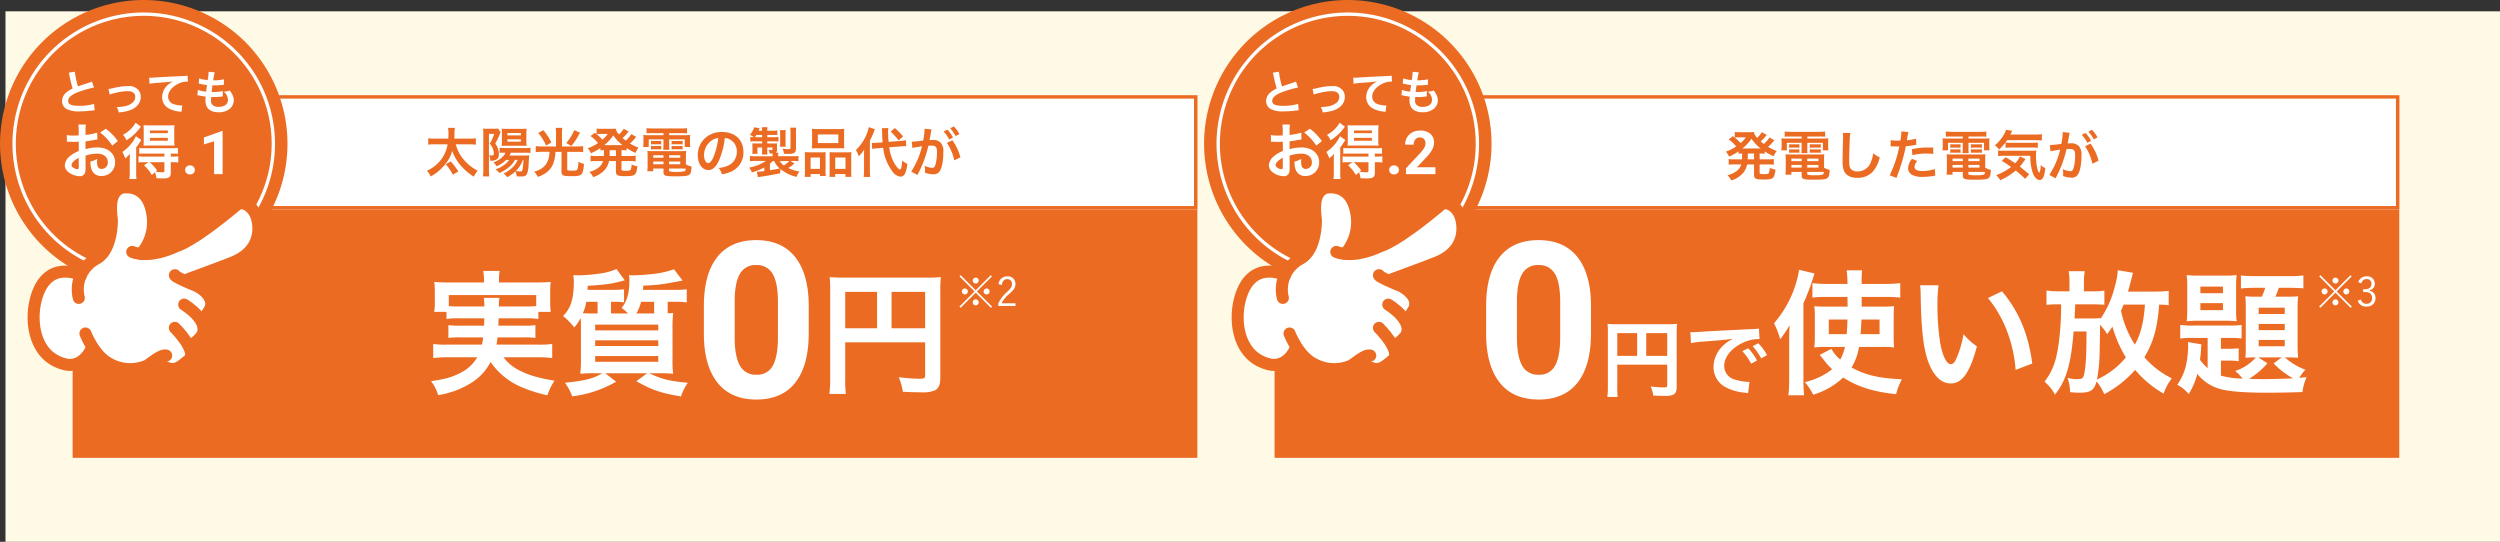 <svg xmlns="http://www.w3.org/2000/svg" xmlns:xlink="http://www.w3.org/1999/xlink" width="744.635" height="161.369" viewBox="0 0 744.635 161.369">
  <rect x="0" y="0" width="744.635" height="161.369" fill="#333333" stroke="none"/>
  <defs>
    <clipPath id="clip-path">
      <rect id="長方形_686" data-name="長方形 686" width="85.635" height="111.729" transform="translate(0 0)" fill="none"/>
    </clipPath>
  </defs>
  <g id="グループ_1579" data-name="グループ 1579" transform="translate(-310.365 -903.631)">
    <g id="グループ_1554" data-name="グループ 1554" transform="translate(0 42)">
      <rect id="長方形_680" data-name="長方形 680" width="743" height="158" transform="translate(312 865)" fill="#fffae5"/>
      <g id="グループ_1547" data-name="グループ 1547" transform="translate(0 120)">
        <rect id="長方形_640" data-name="長方形 640" width="335" height="108" transform="translate(332 770)" fill="#eb6b22"/>
        <g id="グループ_1495" data-name="グループ 1495" transform="translate(-9 -15)">
          <g id="グループ_1494" data-name="グループ 1494" transform="translate(18 -67)">
            <path id="パス_3400" data-name="パス 3400" d="M5.988-8.688A.886.886,0,0,0,5.1-7.8a.886.886,0,0,0,.888.888A.886.886,0,0,0,6.876-7.8.886.886,0,0,0,5.988-8.688Zm-3.24,3.24a.883.883,0,0,0-.876.888.876.876,0,0,0,.876.888.889.889,0,0,0,.9-.888A.9.9,0,0,0,2.748-5.448Zm6.492,0a.9.9,0,0,0-.9.888.889.889,0,0,0,.9.888.876.876,0,0,0,.876-.888A.883.883,0,0,0,9.24-5.448ZM5.988-2.208a.9.9,0,0,0-.888.9.876.876,0,0,0,.888.876.876.876,0,0,0,.888-.876A.9.9,0,0,0,5.988-2.208Zm.36-2.352,4.476-4.476-.36-.36L5.988-4.92,1.512-9.4l-.36.36L5.628-4.56,1.128-.048l.36.36L5.988-4.2,10.512.312l.36-.36ZM13.764-6.5c.156-1.152.732-1.728,1.608-1.728a1.342,1.342,0,0,1,1.416,1.44c0,.768-.276,1.272-1.512,2.424A9.78,9.78,0,0,0,12.708-.96v.744h5.124v-.828H13.7a8.2,8.2,0,0,1,2.3-2.8C17.46-5.112,17.82-5.832,17.82-6.792A2.208,2.208,0,0,0,15.384-9.06a2.528,2.528,0,0,0-2.6,2.328Z" transform="translate(586 915)" fill="#fff"/>
            <g id="グループ_1493" data-name="グループ 1493">
              <path id="パス_3399" data-name="パス 3399" d="M8.12-12.4h23.8v9.76c0,.96-.24,1.08-1.8,1.08-1.44,0-3.44-.16-6.08-.44a15.391,15.391,0,0,1,1.24,4.32c1.56.08,3.76.16,5.32.16a9.838,9.838,0,0,0,4.2-.56c1.16-.6,1.64-1.72,1.64-3.76V-27.48a39.365,39.365,0,0,1,.16-4.36,36.669,36.669,0,0,1-4.36.16H7.92a42.973,42.973,0,0,1-4.44-.16A34.462,34.462,0,0,1,3.64-28V-1.84a38,38,0,0,1-.24,4.8H8.32a29.4,29.4,0,0,1-.2-4.64Zm9.48-4.2H8.12V-27.44H17.6Zm4.32,0V-27.44h10V-16.6Z" transform="translate(545 938)" fill="#fff"/>
              <path id="パス_3397" data-name="パス 3397" d="M17.6-19.56c0,1.08,0,1.08-.04,2.2H10.52a25.255,25.255,0,0,1-3.6-.16v3.8a26.363,26.363,0,0,1,3.6-.16h6.76c-.12.96-.2,1.4-.36,2.16H6.44a25.849,25.849,0,0,1-4.04-.2v4.2a36.813,36.813,0,0,1,4.28-.24h8.84a11.8,11.8,0,0,1-5.08,4.68C8.04-2.04,5.96-1.44,1.76-.84A13.181,13.181,0,0,1,3.88,3.32a25.953,25.953,0,0,0,9.76-3.6,15.724,15.724,0,0,0,5.84-6.28,21.159,21.159,0,0,0,9.48,7.6,39.174,39.174,0,0,0,7.48,2.32A15.99,15.99,0,0,1,38.52-.96c-2.2-.4-3.44-.64-4.44-.92A25.357,25.357,0,0,1,27.04-4.6a13.617,13.617,0,0,1-3.72-3.36h10.2a35.086,35.086,0,0,1,4.32.24v-4.2a27.347,27.347,0,0,1-4.12.2H21.24c.16-.84.2-1.16.32-2.16h7.72a26.065,26.065,0,0,1,3.56.16v-3.8a24.6,24.6,0,0,1-3.56.16H21.8c.04-.92.04-.92.08-2.2h8.04a22.779,22.779,0,0,1,3.8.2v-2.12H37.4a22.008,22.008,0,0,1-.16-2.96v-3.04a22.967,22.967,0,0,1,.16-2.92c-1.36.12-2.4.16-4.44.16H22v-.92a12.146,12.146,0,0,1,.2-2.52H17.28a12.537,12.537,0,0,1,.24,2.52v.92H7.12a43.606,43.606,0,0,1-4.4-.16,24.689,24.689,0,0,1,.16,3v2.96a15.607,15.607,0,0,1-.2,2.96H6.36v2.12a21.948,21.948,0,0,1,3.76-.2Zm-7.48-3.52a27.958,27.958,0,0,1-3.08-.12v-3.28H33.08v3.28c-1,.08-1.64.12-3.16.12H21.96a13.133,13.133,0,0,1,.16-2.56H17.48a19.113,19.113,0,0,1,.16,2.56Zm54.76-4.96c.04-.32.04-.64.08-1.24,4.72-.24,5.12-.28,11.72-1.52l-2.56-3.36a29.42,29.42,0,0,1-5.6,1.32c-1.56.2-5.24.48-6.56.48a8.368,8.368,0,0,1-1.24-.08A8.745,8.745,0,0,1,60.84-31c0,3.88-.68,6.28-2.32,8.36A14.416,14.416,0,0,1,60.44-21H55.36v-3.48H56.4a20.18,20.18,0,0,1,2.84.16V-28.2a18.923,18.923,0,0,1-2.92.16H48.36a10.51,10.51,0,0,0,.04-1.2c5.72-.36,7.32-.6,11.04-1.64L57-34.24a18.091,18.091,0,0,1-4,1.2,48.91,48.91,0,0,1-7.4.68c-.08,0-.4,0-.8-.04h-.68a15.62,15.62,0,0,1,.16,1.84c0,5.2-.88,7.96-3.2,10.32a20.626,20.626,0,0,1,3.32,3.4,12.1,12.1,0,0,0,1.92-2.84c.08,1.4.08,1.96.08,3.88v8.04a35.549,35.549,0,0,1-.2,4.72,41.876,41.876,0,0,1,4.32-.16h2.32C49.8-1.52,47.72-1,41.64-.36A15.959,15.959,0,0,1,43.8,3.68,34.2,34.2,0,0,0,56.88-.68L53.64-3.2H66.16L62.92-.84c4.48,2.6,7.2,3.52,13.28,4.56A15.325,15.325,0,0,1,78.24-.36c-5.36-.48-7.52-1-11.52-2.84H69.6a40.057,40.057,0,0,1,4.28.16,29.8,29.8,0,0,1-.2-4.56v-8.16a40.74,40.74,0,0,1,.2-5.4c-.68.08-.8.08-1.64.12v-3.44h2.64a17.615,17.615,0,0,1,3.04.2V-28.2a23.13,23.13,0,0,1-3.08.16Zm3.32,3.56V-21H62.92a14.381,14.381,0,0,0,1.4-3.48ZM50.4-21c-1.44,0-2.12,0-3.44-.08A13.174,13.174,0,0,0,48-24.48h3.36V-21Zm.24,3.32h18.8v1.72H50.64Zm0,4.68h18.8v1.68H50.64Zm0,4.68h18.8V-6.6H50.64Z" transform="translate(428 938)" fill="#fff"/>
              <path id="パス_3398" data-name="パス 3398" d="M34.246-19.106q0,9.585-3.967,14.663T18.662.635q-7.554,0-11.553-4.983T3.015-18.63v-8.506q0-9.68,4.015-14.695T18.6-46.846q7.554,0,11.553,4.967t4.094,14.266Zm-9.172-9.331q0-5.745-1.571-8.363a5.31,5.31,0,0,0-4.9-2.618,5.216,5.216,0,0,0-4.777,2.491q-1.539,2.491-1.635,7.792V-17.9q0,5.649,1.539,8.395A5.24,5.24,0,0,0,18.662-6.76a5.152,5.152,0,0,0,4.856-2.634q1.492-2.634,1.555-8.062Z" transform="translate(508 942)" fill="#fff"/>
            </g>
          </g>
        </g>
        <g id="長方形_664" data-name="長方形 664" transform="translate(332 770)" fill="#fff" stroke="#eb6b22" stroke-width="1">
          <rect width="335" height="34" stroke="none"/>
          <rect x="0.5" y="0.5" width="334" height="33" fill="none"/>
        </g>
        <path id="パス_3396" data-name="パス 3396" d="M13.1-8.384a13.8,13.8,0,0,1,2,.112v-1.92a13.185,13.185,0,0,1-2.016.112h-4.4c.048-.624.048-.944.064-1.312a9.376,9.376,0,0,1,.112-1.888H6.816a8.6,8.6,0,0,1,.128,1.6c0,.8-.016,1.072-.048,1.6H2.928a12.645,12.645,0,0,1-2.016-.112v1.92a10.776,10.776,0,0,1,2.016-.112h3.76A10.437,10.437,0,0,1,4.832-3.952a10.924,10.924,0,0,1-4.3,3.44,7.256,7.256,0,0,1,1.12,1.7A14.294,14.294,0,0,0,6.3-2.848a10.936,10.936,0,0,0,1.76-3.568A13.424,13.424,0,0,0,10.48-2.208a16.778,16.778,0,0,0,4.032,3.472A6.929,6.929,0,0,1,15.648-.544a11.538,11.538,0,0,1-2.336-1.5,13.627,13.627,0,0,1-2.224-2.288A11.346,11.346,0,0,1,9.12-8.384ZM9.888-.3A23.213,23.213,0,0,0,7.616-3.3l-1.488.848A15.307,15.307,0,0,1,8.256.672Zm17.664-3.44a6.135,6.135,0,0,1-1.264,1.952A8.977,8.977,0,0,1,23.3.336a3.576,3.576,0,0,1,1.12,1.072A9.784,9.784,0,0,0,26.88-.336a3.96,3.96,0,0,1,.368,1.472c.48.048.944.064,1.264.064.96,0,1.472-.176,1.744-.624A7.435,7.435,0,0,0,30.8-2.4c.128-1.92.16-2.528.192-2.7a13.59,13.59,0,0,1-1.424.048H25.12c.16-.288.192-.368.416-.832H29.68a15.69,15.69,0,0,1,1.7.064V-7.376a8.816,8.816,0,0,1-1.7.1H23.808a14.217,14.217,0,0,1-1.648-.08v1.536a6.068,6.068,0,0,1,1.12-.064h.64a3.917,3.917,0,0,1-.768,1.136,7.518,7.518,0,0,1-2.864,1.776A3.422,3.422,0,0,1,21.28-1.84a8.675,8.675,0,0,0,2.848-1.9h.9A5.9,5.9,0,0,1,23.344-2.1,7.874,7.874,0,0,1,20.96-.944,4.464,4.464,0,0,1,22.048.16a11.139,11.139,0,0,0,3.184-1.968A6.25,6.25,0,0,0,26.72-3.744Zm1.712,0a20.59,20.59,0,0,1-.16,2.32c-.144.976-.24,1.12-.736,1.12a11.1,11.1,0,0,1-1.392-.128,8.028,8.028,0,0,0,2.112-3.312ZM17.328-1.056a17.931,17.931,0,0,1-.1,2.224H19.1a18.041,18.041,0,0,1-.1-2.192V-11.5h1.568A13.7,13.7,0,0,1,19.248-8.56a4.349,4.349,0,0,1,1.184,2.736c0,.656-.1.768-.656.768a2.919,2.919,0,0,1-.72-.08,3.41,3.41,0,0,1,.32,1.616A1.307,1.307,0,0,0,19.6-3.5a3.241,3.241,0,0,0,1.616-.336c.544-.3.736-.736.736-1.6A5.229,5.229,0,0,0,20.88-8.624,18.33,18.33,0,0,0,21.9-10.64c.464-1.1.464-1.1.576-1.36L21.7-13.088a9.213,9.213,0,0,1-1.376.064H18.544a11.809,11.809,0,0,1-1.28-.048c.048.544.064,1.168.064,1.68Zm11.44-6.9a11.764,11.764,0,0,1,1.44.048,12.431,12.431,0,0,1-.064-1.52v-2.048a13.461,13.461,0,0,1,.064-1.584,11.94,11.94,0,0,1-1.7.08h-4.08a10.961,10.961,0,0,1-1.632-.08,12.448,12.448,0,0,1,.064,1.456v2.176A13.785,13.785,0,0,1,22.8-7.888a12.4,12.4,0,0,1,1.472-.064ZM24.5-11.76h4v.72h-4Zm0,1.888h4v.7h-4Zm14.48,2.128H34.768a15.715,15.715,0,0,1-1.824-.1v1.792a15.74,15.74,0,0,1,1.792-.1h2.288a7.735,7.735,0,0,1-.08,1.12A6.066,6.066,0,0,1,35.888-2.3,5.877,5.877,0,0,1,32.464-.288a7.218,7.218,0,0,1,1.088,1.6,7.99,7.99,0,0,0,2.56-1.3A5.9,5.9,0,0,0,38.336-3.2a9.342,9.342,0,0,0,.448-2.944h1.824V-.416c0,1.328.368,1.52,2.832,1.52,1.9,0,2.5-.1,2.928-.448.56-.448.8-1.248.944-3.216a5.49,5.49,0,0,1-1.7-.656A6.089,6.089,0,0,1,45.328-.9c-.128.272-.5.352-1.568.352-1.328,0-1.44-.032-1.44-.448V-6.144h2.928a13.624,13.624,0,0,1,1.808.1V-7.84a16.83,16.83,0,0,1-1.84.1H40.752v-3.92a9.3,9.3,0,0,1,.1-1.616H38.88a12.024,12.024,0,0,1,.1,1.616Zm-5.3-4.048a16.538,16.538,0,0,1,2.352,3.776L37.6-8.928a18.65,18.65,0,0,0-2.368-3.648Zm10.736-.816a14.527,14.527,0,0,1-2.384,3.84l1.536.88A20.223,20.223,0,0,0,46.1-11.856Zm8.832,7.2c0,.176,0,.288-.016.5H50.944a9.664,9.664,0,0,1-1.68-.1V-3.3a10.222,10.222,0,0,1,1.68-.1h2.048a3.637,3.637,0,0,1-1.136,1.776A6.616,6.616,0,0,1,48.9-.192a5.84,5.84,0,0,1,1.136,1.568A7.558,7.558,0,0,0,53.76-1.088a5.627,5.627,0,0,0,.992-2.3h2.064v3.1c0,1.12.512,1.392,2.688,1.392,3.072,0,3.36-.24,3.712-2.944a5.459,5.459,0,0,1-1.728-.56A3.743,3.743,0,0,1,61.2-.8c-.176.224-.56.3-1.44.3a3.7,3.7,0,0,1-1.024-.08c-.24-.064-.256-.1-.256-.432V-3.392h2.544a12.206,12.206,0,0,1,1.68.1V-5.008a9.556,9.556,0,0,1-1.68.1H58.48V-6.64a12.9,12.9,0,0,1,1.536.064v-.688a16.037,16.037,0,0,0,2.64,1.44,6.527,6.527,0,0,1,.9-1.584,14.2,14.2,0,0,1-2.56-1.216,12.393,12.393,0,0,0,1.44-1.472c.32-.352.352-.4.448-.5l-1.472-.832a9.434,9.434,0,0,1-1.664,1.936c-.336-.256-.512-.4-.944-.768a16.523,16.523,0,0,0,1.184-1.2c.368-.432.576-.672.624-.736l-1.472-.816c-.048.08-.048.08-.128.208a2.806,2.806,0,0,1-.336.464,8.412,8.412,0,0,1-.944,1.024,3.939,3.939,0,0,1-.992-1.744,9.213,9.213,0,0,1-1.376.064H52.4a9.143,9.143,0,0,1-1.328-.08v1.664l-.512-.416-1.312.976a10.961,10.961,0,0,1,2.24,2.1A13.724,13.724,0,0,1,48.432-7.2a6.054,6.054,0,0,1,.944,1.472A15.773,15.773,0,0,0,52.192-7.28v.7c.4-.032.576-.048,1.072-.064ZM54.96-6.64h1.856v1.728H54.944V-5.28Zm-.576-4.832A10.348,10.348,0,0,1,52.816-9.76a13.766,13.766,0,0,0-1.744-1.648,7.123,7.123,0,0,1,.976-.064Zm-.608,3.328h-.432a13.359,13.359,0,0,0,2.7-2.9,13.4,13.4,0,0,0,2.72,2.9H53.776Zm17.216-3.568v.608H66.928a17.885,17.885,0,0,1-1.968-.064,10.245,10.245,0,0,1,.064,1.312v1.008a7.393,7.393,0,0,1-.1,1.264h1.664V-9.84h4.4v1.584a12.9,12.9,0,0,1-.08,1.5h1.84a9.407,9.407,0,0,1-.064-1.5V-9.84h4.64v2.256h1.648a7.4,7.4,0,0,1-.08-1.264V-9.856a7.674,7.674,0,0,1,.064-1.312,18.431,18.431,0,0,1-1.984.064H72.688v-.608h3.664A16.25,16.25,0,0,1,78-11.648V-13.2a14.857,14.857,0,0,1-1.808.1H67.744a15.826,15.826,0,0,1-1.808-.1v1.552c.528-.048.976-.064,1.68-.064Zm6.672,6.848a13.2,13.2,0,0,1,.064-1.552,13.813,13.813,0,0,1-1.584.064H67.7a12.943,12.943,0,0,1-1.52-.064,14.4,14.4,0,0,1,.08,1.536v2.944a12.213,12.213,0,0,1-.1,1.584h1.776v-.816h3.056V-.08c0,1.072.464,1.232,3.6,1.232,2.736,0,3.648-.112,4.112-.512.416-.352.592-1.024.64-2.416a5.62,5.62,0,0,1-1.68-.64Zm-5.008,3.7H77.6c-.048.544-.112.688-.3.784a7.57,7.57,0,0,1-2.272.208,7.637,7.637,0,0,1-2.256-.176c-.08-.032-.112-.112-.112-.24ZM70.992-5.12v.736H67.936V-5.12Zm1.664,0h3.328v.736H72.656ZM70.992-3.248v.8H67.936v-.8Zm1.664,0h3.328v.8H72.656Zm-5.392-5.1A5.82,5.82,0,0,1,68.1-8.4H69.5a5.576,5.576,0,0,1,.816.048V-9.424a5.427,5.427,0,0,1-.816.048H68.1a3.824,3.824,0,0,1-.832-.048Zm0,1.5A5.82,5.82,0,0,1,68.1-6.9H69.5a5.142,5.142,0,0,1,.816.048V-7.92a5.283,5.283,0,0,1-.816.048H68.1a3.824,3.824,0,0,1-.832-.048Zm6.144-1.5A5.667,5.667,0,0,1,74.24-8.4h1.632a5.73,5.73,0,0,1,.816.048V-9.424a5.427,5.427,0,0,1-.816.048H74.24a3.746,3.746,0,0,1-.832-.048Zm0,1.5A5.82,5.82,0,0,1,74.24-6.9h1.632a5.283,5.283,0,0,1,.816.048V-7.92a5.283,5.283,0,0,1-.816.048H74.24a3.746,3.746,0,0,1-.832-.048Zm15.84-3.408a3.5,3.5,0,0,1,1.616.48,3.964,3.964,0,0,1,1.968,3.552,4.48,4.48,0,0,1-2.224,4,8.5,8.5,0,0,1-3.184.88A5.1,5.1,0,0,1,88.4.528a10.461,10.461,0,0,0,2.512-.672A6.164,6.164,0,0,0,94.8-6.112c0-3.6-2.5-5.936-6.336-5.936a7.182,7.182,0,0,0-5.5,2.24A6.873,6.873,0,0,0,81.2-5.152c0,2.576,1.312,4.432,3.136,4.432,1.312,0,2.336-.944,3.248-3.008A23.147,23.147,0,0,0,89.248-10.256ZM87.3-10.24a21.087,21.087,0,0,1-1.328,5.408c-.576,1.376-1.12,2.048-1.648,2.048-.7,0-1.264-1.04-1.264-2.352a5.357,5.357,0,0,1,2.176-4.32A4.073,4.073,0,0,1,87.3-10.24Zm18.48,9.184a12.208,12.208,0,0,0,4.832,2.384,6.117,6.117,0,0,1,.864-1.6,11.381,11.381,0,0,1-3.328-1.072,7.328,7.328,0,0,0,1.84-1.36l-1.184-.72h.64a11.873,11.873,0,0,1,1.744.08V-4.9a16.487,16.487,0,0,1-1.824.064h-4.224V-5.1a6.709,6.709,0,0,1,.048-.8h-.7a.9.9,0,0,0,.3-.816V-7.984c0-.32,0-.5.016-.688-.384.016-.688.032-1.28.032H101.9v-.64h1.824a12.992,12.992,0,0,1,1.5.064v-1.376a9.05,9.05,0,0,1-1.584.08H101.9v-.672h1.552c.64,0,1.008.016,1.456.048v-1.376a8.7,8.7,0,0,1-1.472.08H101.9a6.661,6.661,0,0,1,.064-1.056h-1.68a8.929,8.929,0,0,1,.08,1.056H99.312a5.419,5.419,0,0,0,.3-.72L98-13.472a5.525,5.525,0,0,1-1.28,2.24,8.5,8.5,0,0,1,1.2.72,8.093,8.093,0,0,1-1.072-.064V-9.2a9.738,9.738,0,0,1,1.44-.08h2.08v.64H98.512c-.368,0-.832-.016-1.072-.032.032.48.048.608.048.912v1.2a6.853,6.853,0,0,1-.048.832l-.016.16h1.6a4.514,4.514,0,0,1-.048-.912v-.96h1.392v.832a9.93,9.93,0,0,1-.064,1.264h1.648c-.032-.384-.048-.752-.048-1.264V-7.44h1.536v.5c0,.208-.064.272-.272.272a6.469,6.469,0,0,1-.832-.08,3.5,3.5,0,0,1,.256,1.072c.4.016.512.032.864.032.016.128.032.384.032.544v.272H98.5A15.854,15.854,0,0,1,96.72-4.9v1.552a11.381,11.381,0,0,1,1.712-.08h3.024A12.573,12.573,0,0,1,96.5-1.456a5.038,5.038,0,0,1,.816,1.44A18.858,18.858,0,0,0,101.024-1.5V-.416a17.277,17.277,0,0,1-2.064.192H98.8l.288,1.616c.3-.048.368-.064.784-.112,1.7-.24,3.44-.544,5.9-1.056Zm-3.088-1.552c.32-.256.624-.544.912-.816h.336A6.023,6.023,0,0,0,105.6-1.2c-.912.208-1.328.288-2.912.528Zm5.776-.816A7.051,7.051,0,0,1,106.832-2.1,4.308,4.308,0,0,1,105.6-3.424ZM98.192-10.512a7.633,7.633,0,0,0,.48-.672h1.7v.672Zm9.2,2.832a7.015,7.015,0,0,1-.048-1.1v-2.624a7.38,7.38,0,0,1,.064-1.2h-1.744a8.864,8.864,0,0,1,.08,1.2v2.64a7.374,7.374,0,0,1-.064,1.088Zm3.056-4.224a8.979,8.979,0,0,1,.08-1.44h-1.792a11.119,11.119,0,0,1,.08,1.36v4.576c0,.288-.048.368-.192.416a4.7,4.7,0,0,1-.624.048,10.693,10.693,0,0,1-1.552-.144,4.652,4.652,0,0,1,.432,1.52c.4.016.848.032,1.168.032a3.713,3.713,0,0,0,1.856-.288c.416-.256.544-.592.544-1.44Zm4.8,3.28a13.288,13.288,0,0,1-.064,1.472,14.67,14.67,0,0,1,1.664-.064h6.336a14.67,14.67,0,0,1,1.664.064,12.693,12.693,0,0,1-.064-1.488V-11.6a11.411,11.411,0,0,1,.064-1.408,12.592,12.592,0,0,1-1.824.08h-6.032a13.173,13.173,0,0,1-1.808-.08,12.209,12.209,0,0,1,.064,1.424Zm1.712-2.7h6.1v2.56h-6.1ZM113.12-.416a12.03,12.03,0,0,1-.08,1.728h1.776V.48H117.6v.576h1.728a11,11,0,0,1-.064-1.44V-4.656a9.374,9.374,0,0,1,.048-1.392c-.384.032-.736.048-1.2.048h-3.5a14.475,14.475,0,0,1-1.552-.064,14.939,14.939,0,0,1,.064,1.536Zm1.68-4.032h2.8v3.376h-2.8ZM121.632-6c-.48,0-.816-.016-1.184-.048.032.336.032.592.032,1.312V-.112c0,.656-.016.976-.048,1.424h1.712V.48h3.04v.832h1.792A11.251,11.251,0,0,1,126.9-.4V-4.528a13.786,13.786,0,0,1,.064-1.536A11.2,11.2,0,0,1,125.536-6Zm.512,1.552H125.2v3.376h-3.056ZM141.616-7.76c.528-.048.928-.064,1.184-.064.1,0,.208,0,.464.016l-.048-1.808a12.483,12.483,0,0,1-1.744.224l-3.424.272a25.481,25.481,0,0,1-.16-2.9,6.121,6.121,0,0,1,.08-1.2l-1.936.032c.032.272.08.864.08,1.184.032,1.6.032,1.76.144,3.04l-1.456.112c-.4.032-.912.064-1.216.064-.112,0-.24,0-.5-.016l.048,1.792a11.859,11.859,0,0,1,1.6-.192l1.7-.144a13.964,13.964,0,0,0,2.688,6.96,3.475,3.475,0,0,0,2.448,1.632c1.136,0,1.7-1.024,2.064-3.76a6.613,6.613,0,0,1-1.52-1.04c-.16,1.9-.368,2.688-.688,2.688-.288,0-1.024-.8-1.568-1.7a12.66,12.66,0,0,1-1.632-4.928ZM130.72-.64a12.762,12.762,0,0,1-.112,1.968h1.968a13.727,13.727,0,0,1-.112-1.936V-9.472a26.106,26.106,0,0,0,1.488-3.408l-1.824-.624a9.538,9.538,0,0,1-.624,2.1,13.9,13.9,0,0,1-3.216,4.752,6.42,6.42,0,0,1,.848,1.84,11.123,11.123,0,0,0,1.632-2c-.032.608-.048,1.024-.048,1.84Zm7.936-11.536a15.329,15.329,0,0,1,1.2,1.232,9.235,9.235,0,0,1,1.168,1.408l1.328-1.216a22.36,22.36,0,0,0-2.448-2.48ZM155.408-8.8A14.966,14.966,0,0,1,157.6-3.6l1.824-.912a14.881,14.881,0,0,0-2.4-5.088Zm-4.7-3.52a3.721,3.721,0,0,1,.128-.5l-2.08-.208v.288a22.506,22.506,0,0,1-.416,3.232,32.861,32.861,0,0,1-3.408.336l.192,1.888a6.57,6.57,0,0,1,.656-.16l1.456-.24c.512-.1.512-.1.752-.128a23.534,23.534,0,0,1-3.216,7.536L146.624.752a34.351,34.351,0,0,0,3.264-8.7c.368-.032.624-.048.96-.048,1.232,0,1.6.432,1.6,1.9a14.217,14.217,0,0,1-.416,3.648c-.24.784-.5,1.088-.96,1.088A6.7,6.7,0,0,1,148.736-2a6.009,6.009,0,0,1,.16,1.36c0,.16-.016.4-.032.7a7.418,7.418,0,0,0,2.464.48,2.026,2.026,0,0,0,1.776-.72c.768-.88,1.232-3.072,1.232-5.824a3.881,3.881,0,0,0-.752-2.832,3.1,3.1,0,0,0-2.368-.848c-.288,0-.512.016-.992.032.048-.208.048-.208.1-.48.16-.864.272-1.52.352-1.984Zm3.712.112a10.8,10.8,0,0,1,1.68,2.384l1.12-.592a10.369,10.369,0,0,0-1.68-2.352Zm4.7.752a9.253,9.253,0,0,0-1.664-2.256l-1.072.56a11.789,11.789,0,0,1,1.632,2.32Z" transform="translate(437 793)" fill="#eb6b22"/>
      </g>
      <g id="グループ_1548" data-name="グループ 1548" transform="translate(0 120)">
        <rect id="長方形_663" data-name="長方形 663" width="335" height="108" transform="translate(690 770)" fill="#eb6b22"/>
        <g id="長方形_665" data-name="長方形 665" transform="translate(690 770)" fill="#fff" stroke="#eb6b22" stroke-width="1">
          <rect width="335" height="34" stroke="none"/>
          <rect x="0.5" y="0.5" width="334" height="33" fill="none"/>
        </g>
        <path id="パス_3390" data-name="パス 3390" d="M5.248-5.408c0,.176,0,.288-.016.5H2.944a9.664,9.664,0,0,1-1.68-.1V-3.3a10.222,10.222,0,0,1,1.68-.1H4.992A3.637,3.637,0,0,1,3.856-1.616,6.616,6.616,0,0,1,.9-.192,5.84,5.84,0,0,1,2.032,1.376,7.558,7.558,0,0,0,5.76-1.088a5.627,5.627,0,0,0,.992-2.3H8.816v3.1C8.816.832,9.328,1.1,11.5,1.1c3.072,0,3.36-.24,3.712-2.944a5.459,5.459,0,0,1-1.728-.56A3.743,3.743,0,0,1,13.2-.8c-.176.224-.56.3-1.44.3a3.7,3.7,0,0,1-1.024-.08c-.24-.064-.256-.1-.256-.432V-3.392h2.544a12.206,12.206,0,0,1,1.68.1V-5.008a9.556,9.556,0,0,1-1.68.1H10.48V-6.64a12.9,12.9,0,0,1,1.536.064v-.688a16.037,16.037,0,0,0,2.64,1.44,6.527,6.527,0,0,1,.9-1.584,14.2,14.2,0,0,1-2.56-1.216,12.394,12.394,0,0,0,1.44-1.472c.32-.352.352-.4.448-.5l-1.472-.832a9.434,9.434,0,0,1-1.664,1.936c-.336-.256-.512-.4-.944-.768a16.523,16.523,0,0,0,1.184-1.2c.368-.432.576-.672.624-.736l-1.472-.816c-.048.08-.048.08-.128.208a2.806,2.806,0,0,1-.336.464,8.412,8.412,0,0,1-.944,1.024,3.939,3.939,0,0,1-.992-1.744,9.213,9.213,0,0,1-1.376.064H4.4a9.143,9.143,0,0,1-1.328-.08v1.664l-.512-.416-1.312.976a10.961,10.961,0,0,1,2.24,2.1A13.724,13.724,0,0,1,.432-7.2a6.054,6.054,0,0,1,.944,1.472A15.773,15.773,0,0,0,4.192-7.28v.7c.4-.032.576-.048,1.072-.064ZM6.96-6.64H8.816v1.728H6.944V-5.28Zm-.576-4.832A10.347,10.347,0,0,1,4.816-9.76a13.766,13.766,0,0,0-1.744-1.648,7.122,7.122,0,0,1,.976-.064ZM5.776-8.144H5.344a13.359,13.359,0,0,0,2.7-2.9,13.4,13.4,0,0,0,2.72,2.9H5.776Zm17.216-3.568v.608H18.928a17.885,17.885,0,0,1-1.968-.064,10.246,10.246,0,0,1,.064,1.312v1.008a7.393,7.393,0,0,1-.1,1.264h1.664V-9.84h4.4v1.584a12.9,12.9,0,0,1-.08,1.5h1.84a9.406,9.406,0,0,1-.064-1.5V-9.84h4.64v2.256h1.648a7.4,7.4,0,0,1-.08-1.264V-9.856a7.674,7.674,0,0,1,.064-1.312,18.431,18.431,0,0,1-1.984.064H24.688v-.608h3.664A16.25,16.25,0,0,1,30-11.648V-13.2a14.857,14.857,0,0,1-1.808.1H19.744a15.826,15.826,0,0,1-1.808-.1v1.552c.528-.048.976-.064,1.68-.064Zm6.672,6.848a13.2,13.2,0,0,1,.064-1.552,13.813,13.813,0,0,1-1.584.064H19.7a12.943,12.943,0,0,1-1.52-.064,14.4,14.4,0,0,1,.08,1.536v2.944a12.212,12.212,0,0,1-.1,1.584h1.776v-.816h3.056V-.08c0,1.072.464,1.232,3.6,1.232,2.736,0,3.648-.112,4.112-.512.416-.352.592-1.024.64-2.416a5.62,5.62,0,0,1-1.68-.64Zm-5.008,3.7H29.6c-.048.544-.112.688-.3.784a7.57,7.57,0,0,1-2.272.208,7.637,7.637,0,0,1-2.256-.176c-.08-.032-.112-.112-.112-.24ZM22.992-5.12v.736H19.936V-5.12Zm1.664,0h3.328v.736H24.656ZM22.992-3.248v.8H19.936v-.8Zm1.664,0h3.328v.8H24.656Zm-5.392-5.1A5.82,5.82,0,0,1,20.1-8.4H21.5a5.576,5.576,0,0,1,.816.048V-9.424a5.427,5.427,0,0,1-.816.048H20.1a3.824,3.824,0,0,1-.832-.048Zm0,1.5A5.82,5.82,0,0,1,20.1-6.9H21.5a5.142,5.142,0,0,1,.816.048V-7.92a5.283,5.283,0,0,1-.816.048H20.1a3.824,3.824,0,0,1-.832-.048Zm6.144-1.5A5.667,5.667,0,0,1,26.24-8.4h1.632a5.73,5.73,0,0,1,.816.048V-9.424a5.427,5.427,0,0,1-.816.048H26.24a3.746,3.746,0,0,1-.832-.048Zm0,1.5A5.82,5.82,0,0,1,26.24-6.9h1.632a5.283,5.283,0,0,1,.816.048V-7.92a5.283,5.283,0,0,1-.816.048H26.24a3.746,3.746,0,0,1-.832-.048Zm9.856-5.936a7.957,7.957,0,0,1,.064,1.088c0,.224,0,.56-.016,1.04-.1,4.016-.128,5.616-.128,6.448,0,2.144.464,3.376,1.568,4.112a5.216,5.216,0,0,0,2.8.7,6.056,6.056,0,0,0,4.8-2.032,9.856,9.856,0,0,0,1.9-4.08A6.91,6.91,0,0,1,44.32-6.736a10.726,10.726,0,0,1-.736,2.688,4.117,4.117,0,0,1-3.872,2.736,2.533,2.533,0,0,1-2.144-.832c-.32-.48-.416-1.056-.416-2.576,0-1.136.1-4.384.16-5.872a14.626,14.626,0,0,1,.192-2.16ZM49.488-8.768a2.389,2.389,0,0,1,.3-.016c.128,0,.352,0,.64.016.272.016.432.016.512.016h.928a1.355,1.355,0,0,0,.208-.016A34.184,34.184,0,0,1,49.216-.16l2.016.784a54.245,54.245,0,0,0,1.792-5.3c.416-1.456.816-3.152.992-4.144a21.811,21.811,0,0,0,2.624-.336c.384-.064.384-.064.512-.08l-.08-1.84a13.279,13.279,0,0,1-2.736.48c.064-.368.08-.464.16-.912a9.092,9.092,0,0,1,.3-1.536l-2.112-.192a2.171,2.171,0,0,1,.016.288,19.421,19.421,0,0,1-.3,2.448c-.368.016-.544.016-.736.016a12.73,12.73,0,0,1-2.144-.144Zm12.688.352c-1.008-.016-1.152-.016-1.584-.016a20.533,20.533,0,0,0-4.768.512l.144,1.76a17.268,17.268,0,0,1,4.224-.464,16.657,16.657,0,0,1,2.016.112Zm-6.3,3.36a4.512,4.512,0,0,0-1.184,2.768A2.312,2.312,0,0,0,55.824-.32,6.5,6.5,0,0,0,59.04.32,18.619,18.619,0,0,0,62.016.064c.368-.064.5-.08.784-.112l-.144-1.968a12.245,12.245,0,0,1-3.632.592c-1.6,0-2.4-.416-2.4-1.232a2.655,2.655,0,0,1,.832-1.76Zm15.12-6.656v.608H66.928a17.885,17.885,0,0,1-1.968-.064,10.245,10.245,0,0,1,.064,1.312v1.008a7.393,7.393,0,0,1-.1,1.264h1.664V-9.84h4.4v1.584a12.9,12.9,0,0,1-.08,1.5h1.84a9.407,9.407,0,0,1-.064-1.5V-9.84h4.64v2.256h1.648a7.4,7.4,0,0,1-.08-1.264V-9.856a7.674,7.674,0,0,1,.064-1.312,18.431,18.431,0,0,1-1.984.064H72.688v-.608h3.664A16.25,16.25,0,0,1,78-11.648V-13.2a14.857,14.857,0,0,1-1.808.1H67.744a15.826,15.826,0,0,1-1.808-.1v1.552c.528-.048.976-.064,1.68-.064Zm6.672,6.848a13.2,13.2,0,0,1,.064-1.552,13.813,13.813,0,0,1-1.584.064H67.7a12.943,12.943,0,0,1-1.52-.064,14.4,14.4,0,0,1,.08,1.536v2.944a12.213,12.213,0,0,1-.1,1.584h1.776v-.816h3.056V-.08c0,1.072.464,1.232,3.6,1.232,2.736,0,3.648-.112,4.112-.512.416-.352.592-1.024.64-2.416a5.62,5.62,0,0,1-1.68-.64Zm-5.008,3.7H77.6c-.048.544-.112.688-.3.784a7.57,7.57,0,0,1-2.272.208,7.637,7.637,0,0,1-2.256-.176c-.08-.032-.112-.112-.112-.24ZM70.992-5.12v.736H67.936V-5.12Zm1.664,0h3.328v.736H72.656ZM70.992-3.248v.8H67.936v-.8Zm1.664,0h3.328v.8H72.656Zm-5.392-5.1A5.82,5.82,0,0,1,68.1-8.4H69.5a5.576,5.576,0,0,1,.816.048V-9.424a5.427,5.427,0,0,1-.816.048H68.1a3.824,3.824,0,0,1-.832-.048Zm0,1.5A5.82,5.82,0,0,1,68.1-6.9H69.5a5.142,5.142,0,0,1,.816.048V-7.92a5.283,5.283,0,0,1-.816.048H68.1a3.824,3.824,0,0,1-.832-.048Zm6.144-1.5A5.667,5.667,0,0,1,74.24-8.4h1.632a5.73,5.73,0,0,1,.816.048V-9.424a5.427,5.427,0,0,1-.816.048H74.24a3.746,3.746,0,0,1-.832-.048Zm0,1.5A5.82,5.82,0,0,1,74.24-6.9h1.632a5.283,5.283,0,0,1,.816.048V-7.92a5.283,5.283,0,0,1-.816.048H74.24a3.746,3.746,0,0,1-.832-.048Zm19.136-3.776a16.637,16.637,0,0,1,2,.1v-1.888a12.952,12.952,0,0,1-2,.112H85.168c.416-.848.416-.848.56-1.12l-1.92-.288a2.93,2.93,0,0,1-.352,1.008,11.627,11.627,0,0,1-2.9,3.616A6.583,6.583,0,0,1,81.808-7.84a14.967,14.967,0,0,0,2.384-2.784ZM90.752-.432c-1.008-.9-1.808-1.552-2.784-2.32a13.215,13.215,0,0,0,1.04-1.328c.352-.48.528-.72.688-.9l-1.712-.816a5.843,5.843,0,0,1-1.392,2.048c-1.136-.768-1.664-1.1-2.832-1.776L82.592-4.448a28.1,28.1,0,0,1,2.784,1.824A17.866,17.866,0,0,1,80.944-.192a6.137,6.137,0,0,1,1.2,1.5,19.586,19.586,0,0,0,4.624-2.88A35.084,35.084,0,0,1,89.552.9Zm.368-5.536A14.819,14.819,0,0,0,91.856-.8C92.3.416,93.12,1.248,93.84,1.248c.976,0,1.472-1.024,1.728-3.536a4.786,4.786,0,0,1-1.376-.96A5.277,5.277,0,0,1,93.808-.88a2.065,2.065,0,0,1-.56-1.088A15.739,15.739,0,0,1,92.8-6.08a10.954,10.954,0,0,1,.08-1.456,16.387,16.387,0,0,1-1.872.064H82.88a7.906,7.906,0,0,1-1.376-.08v1.68a13.5,13.5,0,0,1,1.84-.1ZM83.728-8.352a13.3,13.3,0,0,1,1.52-.064h6.384a11.94,11.94,0,0,1,1.7.08V-9.92a13.391,13.391,0,0,1-1.7.08h-6.7a10.08,10.08,0,0,1-1.2-.064Zm23.68-.448A14.965,14.965,0,0,1,109.6-3.6l1.824-.912a14.881,14.881,0,0,0-2.4-5.088Zm-4.7-3.52a3.721,3.721,0,0,1,.128-.5l-2.08-.208v.288a22.506,22.506,0,0,1-.416,3.232,32.861,32.861,0,0,1-3.408.336L97.12-7.28a6.569,6.569,0,0,1,.656-.16l1.456-.24c.512-.1.512-.1.752-.128A23.534,23.534,0,0,1,96.768-.272L98.624.752a34.351,34.351,0,0,0,3.264-8.7c.368-.032.624-.048.96-.048,1.232,0,1.6.432,1.6,1.9a14.216,14.216,0,0,1-.416,3.648c-.24.784-.5,1.088-.96,1.088A6.7,6.7,0,0,1,100.736-2a6.01,6.01,0,0,1,.16,1.36c0,.16-.016.4-.032.7a7.418,7.418,0,0,0,2.464.48,2.026,2.026,0,0,0,1.776-.72c.768-.88,1.232-3.072,1.232-5.824a3.881,3.881,0,0,0-.752-2.832,3.1,3.1,0,0,0-2.368-.848c-.288,0-.512.016-.992.032.048-.208.048-.208.1-.48.16-.864.272-1.52.352-1.984Zm3.712.112a10.8,10.8,0,0,1,1.68,2.384l1.12-.592a10.369,10.369,0,0,0-1.68-2.352Zm4.7.752a9.253,9.253,0,0,0-1.664-2.256l-1.072.56a11.788,11.788,0,0,1,1.632,2.32Z" transform="translate(824 794)" fill="#eb6b22"/>
        <g id="グループ_1496" data-name="グループ 1496" transform="translate(3)">
          <path id="パス_3394" data-name="パス 3394" d="M5.988-8.688A.886.886,0,0,0,5.1-7.8a.886.886,0,0,0,.888.888A.886.886,0,0,0,6.876-7.8.886.886,0,0,0,5.988-8.688Zm-3.24,3.24a.883.883,0,0,0-.876.888.876.876,0,0,0,.876.888.889.889,0,0,0,.9-.888A.9.9,0,0,0,2.748-5.448Zm6.492,0a.9.9,0,0,0-.9.888.889.889,0,0,0,.9.888.876.876,0,0,0,.876-.888A.883.883,0,0,0,9.24-5.448ZM5.988-2.208a.9.9,0,0,0-.888.9.876.876,0,0,0,.888.876.876.876,0,0,0,.888-.876A.9.9,0,0,0,5.988-2.208Zm.36-2.352,4.476-4.476-.36-.36L5.988-4.92,1.512-9.4l-.36.36L5.628-4.56,1.128-.048l.36.36L5.988-4.2,10.512.312l.36-.36Zm7.38-2.424a1.534,1.534,0,0,1,1.536-1.26,1.332,1.332,0,0,1,1.44,1.4c0,1-.624,1.608-1.86,1.608h-.6v.852h.672c1.332,0,1.968.66,1.968,1.788a1.553,1.553,0,0,1-1.6,1.716A1.637,1.637,0,0,1,13.572-2.16l-.96.36A2.544,2.544,0,0,0,15.288-.06,2.448,2.448,0,0,0,17.916-2.6a2.157,2.157,0,0,0-1.848-2.208V-4.92a1.934,1.934,0,0,0,1.656-2A2.213,2.213,0,0,0,15.276-9.06a2.5,2.5,0,0,0-2.508,1.752Z" transform="translate(997 833)" fill="#fff"/>
          <path id="パス_3393" data-name="パス 3393" d="M32.64-11.04a33.879,33.879,0,0,1,3.88.16c-.08-.96-.12-1.72-.12-3.64v-5.16c0-1.48.04-2.48.12-3.48-1.12.08-1.96.12-3.76.12H26.88v-2.88h7.48a29.615,29.615,0,0,1,4,.2v-4.32a36.681,36.681,0,0,1-4.52.24H26.88A27.959,27.959,0,0,1,27-33.84H22.4a31.46,31.46,0,0,1,.24,4.04H16.52a34.174,34.174,0,0,1-4.32-.24v4.32a27.167,27.167,0,0,1,3.84-.2h6.6l.04,2.88h-6.2c-1.92,0-2.52-.04-3.72-.12a23.524,23.524,0,0,1,.16,3.36v5.56a28.24,28.24,0,0,1-.16,3.36A26.163,26.163,0,0,1,16-11.04h5.88a12.54,12.54,0,0,1-1.4,3.76,11.331,11.331,0,0,1-2.64-3.2L14.36-8.64c.4.44.72.8,1.24,1.48A18.421,18.421,0,0,0,18.08-4.4,20.219,20.219,0,0,1,9.96-.56,18.569,18.569,0,0,1,12.44,3.2a22.605,22.605,0,0,0,8.92-5.12c4.4,2.8,9,4.24,15.76,4.96A21.645,21.645,0,0,1,38.84-1.4c-6.68-.28-10.76-1.2-15-3.52a16.189,16.189,0,0,0,2.24-6.12Zm-10-8.16c-.08,2.24-.08,2.56-.24,4.36H17.08V-19.2Zm9.56,0v4.36H26.52c.16-1.52.2-2.28.28-4.36ZM5.28-1.32a39.992,39.992,0,0,1-.24,4.68H9.72a43.586,43.586,0,0,1-.2-4.64V-24.04a63.877,63.877,0,0,0,3.28-8.88L8.24-34A32.435,32.435,0,0,1,.76-18.08,25.024,25.024,0,0,1,2.6-13.32a31.876,31.876,0,0,0,2.8-4.2c-.12,2.56-.12,3.2-.12,4.44Zm39-28.08a19.112,19.112,0,0,1,.16,2.56c.16,11.08.88,16.88,2.52,20.88,1.6,3.84,3.76,5.8,6.44,5.8,3.4,0,5.72-3.24,7.8-11.04a19.745,19.745,0,0,1-4-3.64A29.489,29.489,0,0,1,55.08-7.6c-.48,1.12-1.04,1.72-1.64,1.72-1.28,0-2.56-2.56-3.24-6.72a74.854,74.854,0,0,1-.76-10.72,46.5,46.5,0,0,1,.32-6.08Zm20.2,3.8a34.914,34.914,0,0,1,5.68,9.84A40.55,40.55,0,0,1,72.72-4.2l4.96-1.88c-1.16-8.8-3.96-15.48-9-21.52Zm53.84-2.12a41.233,41.233,0,0,1-4.32.2h-7.8c.32-1.04.88-3.24,1.08-4a10.907,10.907,0,0,1,.44-1.6l-4.56-.76a22.477,22.477,0,0,1-.92,4.96,28.785,28.785,0,0,1-4.28,9.56v-.28a20.886,20.886,0,0,1-3.24.12H90.28c.04-.84.12-2.24.2-4.2h4.96c1.28,0,2.44.04,3.72.12v-4.2a25.245,25.245,0,0,1-3.8.2H93.08v-2.48a17.74,17.74,0,0,1,.24-3.52h-4.8a18.416,18.416,0,0,1,.24,3.56v2.44H86.04a28.107,28.107,0,0,1-4.12-.24v4.28a28.821,28.821,0,0,1,3.72-.16h.64a87.225,87.225,0,0,1-.68,11.36C84.84-6.8,83.76-3.84,81.32-.68A12.073,12.073,0,0,1,84.44,3.2c3.4-4.32,4.76-9,5.56-18.84h3.84c0,7.16-.2,10.6-.76,12.96-.28,1.04-.6,1.24-2.16,1.24A11.577,11.577,0,0,1,88.2-1.8a14.591,14.591,0,0,1,.76,4.24c1.2.12,2.08.16,2.68.16,3.4,0,4.4-.64,5.2-3.36a15.719,15.719,0,0,1,2.28,3.8,32.115,32.115,0,0,0,9.2-7.24,32.263,32.263,0,0,0,8.48,7.08,16.294,16.294,0,0,1,2.44-4.56,26.224,26.224,0,0,1-8.16-6.28c2.68-4.48,3.88-8.68,4.4-15.68a19.029,19.029,0,0,1,2.84.2ZM96.96-1.32a48.535,48.535,0,0,0,.8-8.76c.04-1.2.08-3.72.12-7.52a12.767,12.767,0,0,1,2.08,2.76c.84-1.08,1.08-1.48,1.6-2.24a36.848,36.848,0,0,0,4,9.16A24.249,24.249,0,0,1,96.96-1.32Zm14.28-22.32c-.36,5.32-1.24,8.72-3,11.92a29.831,29.831,0,0,1-4.12-10.08c.28-.68.36-.8.76-1.84ZM129.92-4.72a15.333,15.333,0,0,1-2.28-2.48c.2-1.48.28-2.4.32-3.2a7.307,7.307,0,0,1,.12-1.4l-4.04-.68c.04.52.08.8.08,1.16a30.8,30.8,0,0,1-.6,5.6A17.239,17.239,0,0,1,120.88.24,10.722,10.722,0,0,1,124.28,3a21.191,21.191,0,0,0,2.56-6,13.177,13.177,0,0,0,6.48,4.4c2.64.8,7.12,1.2,14.08,1.2,3.48,0,8.04-.08,10.76-.2a15.441,15.441,0,0,1,1.24-4.44c-1.04.12-1.48.16-2.2.2a14.734,14.734,0,0,1,1.84-2.4,18.942,18.942,0,0,1-6.12-3.68h.68c1.48,0,2.28.04,3.28.12a35.082,35.082,0,0,1-.16-3.8V-22.72a25.664,25.664,0,0,1,.16-3.4c-.96.08-1.68.12-3.36.12h-3.44a24.252,24.252,0,0,0,1.04-2.64h3.48c1.36,0,2.88.08,3.84.16v-3.88a25.393,25.393,0,0,1-4.2.24H144.16a40.666,40.666,0,0,1-4.32-.2v3.88a35.566,35.566,0,0,1,3.96-.2h3.28c-.28.84-.6,1.72-1,2.64h-1.6a32.729,32.729,0,0,1-3.32-.12c.08,1.08.12,2.04.12,3.36v11.68c0,1.36-.04,2.4-.12,3.28a30.379,30.379,0,0,1,3.12-.12,13.73,13.73,0,0,1-6.16,4.04,13.22,13.22,0,0,1,2.2,2.28,25.963,25.963,0,0,1-6.44-.88V-6.96h2.04a18.1,18.1,0,0,1,3.24.2v-3.88a25.082,25.082,0,0,1-3.2.16h-2.08v-3.24h2.48a30.562,30.562,0,0,1,3.68.16V-17.6a19.946,19.946,0,0,1-3.32.2H125.6a23.326,23.326,0,0,1-3.84-.2v4.08a22.157,22.157,0,0,1,3.84-.2h4.32ZM145-7.92h7l-2.44,1.8a24.671,24.671,0,0,0,5.8,4.44c-2.6.12-6.32.24-9.12.24-1.2,0-2.6-.04-4-.08a23.027,23.027,0,0,0,5.48-4.64Zm.12-14.8h7.76v1.88h-7.76Zm0,4.84h7.76v1.84h-7.76Zm0,4.76h7.76v1.88h-7.76Zm-21.28-9.04a26.238,26.238,0,0,1-.16,3.48,30.68,30.68,0,0,1,3.52-.16h7.84a31.133,31.133,0,0,1,3.52.16,24.091,24.091,0,0,1-.16-3.44v-6.8a25.771,25.771,0,0,1,.16-3.52,24.538,24.538,0,0,1-3.6.16H127.2a24.308,24.308,0,0,1-3.52-.16,28.652,28.652,0,0,1,.16,3.48ZM127.76-29h6.72v1.96h-6.72Zm0,4.92h6.72V-22h-6.72Z" transform="translate(835 856)" fill="#fff"/>
          <path id="パス_3392" data-name="パス 3392" d="M5.075-7.75H19.95v6.1c0,.6-.15.675-1.125.675-.9,0-2.15-.1-3.8-.275a9.62,9.62,0,0,1,.775,2.7c.975.05,2.35.1,3.325.1A6.149,6.149,0,0,0,21.75,1.2c.725-.375,1.025-1.075,1.025-2.35V-17.175a24.6,24.6,0,0,1,.1-2.725,22.918,22.918,0,0,1-2.725.1H4.95a26.858,26.858,0,0,1-2.775-.1,21.539,21.539,0,0,1,.1,2.4V-1.15a23.747,23.747,0,0,1-.15,3H5.2a18.377,18.377,0,0,1-.125-2.9ZM11-10.375H5.075V-17.15H11Zm2.7,0V-17.15h6.25v6.775Zm13.325-3.8a31.376,31.376,0,0,1,4.15-.5c4.85-.35,6.4-.5,8.425-.8a11.055,11.055,0,0,0-3.475,2.525A8.705,8.705,0,0,0,33.75-7.075,6.689,6.689,0,0,0,37.325-1.05,15.04,15.04,0,0,0,43.175.6c.475.075.525.075.85.15l.45-3.4c-.25.025-.475.025-.5.025a15.171,15.171,0,0,1-3.725-.65A4.2,4.2,0,0,1,36.925-7.35c0-2.525,1.875-5.025,5.05-6.675a11.181,11.181,0,0,1,4.95-1.35,3.871,3.871,0,0,1,.525.025l-.175-3.175a13.469,13.469,0,0,1-2.575.2c-6.675.325-10.95.55-12.775.65-3.675.25-3.675.25-4.125.25-.125,0-.4,0-.95-.025Zm15.3,2.4A16.873,16.873,0,0,1,44.95-8.05l1.75-.925a16.2,16.2,0,0,0-2.625-3.675Zm7.35,1.175a14.458,14.458,0,0,0-2.6-3.525L45.4-13.25a18.419,18.419,0,0,1,2.55,3.625Z" transform="translate(784 858)" fill="#fff"/>
          <path id="パス_3391" data-name="パス 3391" d="M34.246-19.106q0,9.585-3.967,14.663T18.662.635q-7.554,0-11.553-4.983T3.015-18.63v-8.506q0-9.68,4.015-14.695T18.6-46.846q7.554,0,11.553,4.967t4.094,14.266Zm-9.172-9.331q0-5.745-1.571-8.363a5.31,5.31,0,0,0-4.9-2.618,5.216,5.216,0,0,0-4.777,2.491q-1.539,2.491-1.635,7.792V-17.9q0,5.649,1.539,8.395A5.24,5.24,0,0,0,18.662-6.76a5.152,5.152,0,0,0,4.856-2.634q1.492-2.634,1.555-8.062Z" transform="translate(747 860)" fill="#fff"/>
        </g>
      </g>
    </g>
    <g id="グループ_1560" data-name="グループ 1560" transform="translate(80.365 53)">
      <g id="グループ_1559" data-name="グループ 1559" transform="translate(230 850.631)">
        <g id="グループ_1558" data-name="グループ 1558" clip-path="url(#clip-path)">
          <path id="パス_3194" data-name="パス 3194" d="M84.48,52.651a42.808,42.808,0,1,1-31.829-51.5,42.807,42.807,0,0,1,31.829,51.5" fill="#eb6b22"/>
          <path id="パス_3195" data-name="パス 3195" d="M80.382,51.684a38.6,38.6,0,1,1-28.7-46.43A38.6,38.6,0,0,1,80.382,51.684Z" fill="none" stroke="#fff" stroke-miterlimit="10" stroke-width="1"/>
          <path id="パス_3196" data-name="パス 3196" d="M76.439,64.637c-1.067-3.263-4.252-5.012-5.933-3.6-13.562,11.342-17.773,12.2-17.773,12.2-4.938,2.333-8.556,2.6-10.768,2.394l.1-.069a14.271,14.271,0,0,0,3.312-11.888c-1.56-9.788-9.391-7.679-9.391-7.679-2.438,1.17-3.434,3.545-2.659,9.525,0,0,.2,9.065-4.783,11.629a10.638,10.638,0,0,0-4.458,4.8c-.463-.226-10.4-4.924-13.475,7.571-1.681,6.831-.129,16.845,8.733,18.98,0,0,4.755,1.668,7.885-4.485l.359-.609a14.174,14.174,0,0,0,4.5,4.655,12.712,12.712,0,0,0,11.829.811c.7-.474,1.4-1,2.078-1.472l.253.092c5.172,3.974,6.741,2.454,9.917-.231,1.181-1,.821-2.675-.057-4.35l.089.009c1.658-.1,3.813-2.789,3.813-2.789a4.177,4.177,0,0,0-.061-4.457l.294-.074A38.543,38.543,0,0,0,62.6,92c1.678-4.085-3.9-6.773-3.9-6.773s-1.994-.806-3.79-1.628l1.254-.492c2.98-1.148,8.543-3.072,13.143-4.92,10.519-4.226,7.129-13.55,7.129-13.55" fill="#fff"/>
          <path id="パス_3197" data-name="パス 3197" d="M42.062,75.557A14.271,14.271,0,0,0,45.373,63.67c-1.56-9.789-9.391-7.68-9.391-7.68-2.438,1.171-3.433,3.545-2.659,9.525,0,0,.2,9.065-4.782,11.629A10.363,10.363,0,0,0,23.47,88.726" fill="none" stroke="#eb6b22" stroke-linecap="round" stroke-linejoin="round" stroke-width="3.587"/>
          <path id="パス_3198" data-name="パス 3198" d="M39.392,75.026S44,77.358,52.732,73.232c0,0,4.211-.858,17.773-12.2,1.682-1.407,4.867.342,5.933,3.6,0,0,3.39,9.324-7.128,13.55-4.6,1.848-10.164,3.772-13.143,4.92" fill="none" stroke="#eb6b22" stroke-linecap="round" stroke-linejoin="round" stroke-width="3.587"/>
          <path id="パス_3199" data-name="パス 3199" d="M49.49,105.908c-1.386-.305-3.5,1.548-5.572,2.957a12.711,12.711,0,0,1-11.829-.812c-4.153-2.37-6.636-8.717-6.636-8.717" fill="none" stroke="#eb6b22" stroke-linecap="round" stroke-linejoin="round" stroke-width="3.587"/>
          <path id="パス_3200" data-name="パス 3200" d="M52.083,97.655s7.116,7.034,4.083,9.6c-3.176,2.685-4.745,4.206-9.917.232" fill="none" stroke="#eb6b22" stroke-linecap="round" stroke-linejoin="round" stroke-width="3.587"/>
          <path id="パス_3201" data-name="パス 3201" d="M54.864,90.728s8.015,4.84,5.146,9.4c0,0-2.154,2.692-3.813,2.79" fill="none" stroke="#eb6b22" stroke-linecap="round" stroke-linejoin="round" stroke-width="3.587"/>
          <path id="パス_3202" data-name="パス 3202" d="M52.1,81.974c-.028.576,6.6,3.253,6.6,3.253S64.278,87.915,62.6,92a38.757,38.757,0,0,1-2.357,3.593" fill="none" stroke="#eb6b22" stroke-linecap="round" stroke-linejoin="round" stroke-width="3.587"/>
          <path id="パス_3203" data-name="パス 3203" d="M24.1,81.953s-10.348-5.235-13.5,7.56c-1.682,6.831-.13,16.844,8.732,18.98,0,0,4.756,1.667,7.886-4.485" fill="none" stroke="#eb6b22" stroke-linecap="round" stroke-linejoin="round" stroke-width="3.587"/>
        </g>
      </g>
      <path id="パス_3395" data-name="パス 3395" d="M-23.338-11.214a5.949,5.949,0,0,1,.224.91,35.672,35.672,0,0,0,.938,3.794,8.641,8.641,0,0,0-1.9,1.2A3.288,3.288,0,0,0-25.326-2.8,2.65,2.65,0,0,0-24.108-.462a7.84,7.84,0,0,0,4.06.77A29.586,29.586,0,0,0-16.772.1,8.727,8.727,0,0,1-15.638,0l-.154-1.918a15.327,15.327,0,0,1-4.522.574c-2.254,0-3.206-.434-3.206-1.456s1.022-1.9,3.066-2.66A34.207,34.207,0,0,1-15.834-6.8l-.6-1.764a3.831,3.831,0,0,1-.532.21c-2.716.9-2.716.9-3.626,1.232a23.513,23.513,0,0,1-.924-4.382ZM-11.144-4.69A8.842,8.842,0,0,1-9.52-5.166a15.689,15.689,0,0,1,3.682-.546c1.484,0,2.3.588,2.3,1.68a2.249,2.249,0,0,1-.994,1.89,4.937,4.937,0,0,1-2.338.952,12.337,12.337,0,0,1-1.988.21h-.21a4.426,4.426,0,0,1,.6,1.6A13.763,13.763,0,0,0-5.432.084C-3.206-.616-1.89-2.128-1.89-3.99A3.175,3.175,0,0,0-2.408-5.8a3.606,3.606,0,0,0-3.3-1.428,19.78,19.78,0,0,0-4.326.588,7.463,7.463,0,0,1-1.456.266ZM.714-7.91a20.322,20.322,0,0,1,2.324-.28c3.038-.224,3.584-.266,4.718-.434a6.17,6.17,0,0,0-1.946,1.4,4.936,4.936,0,0,0-1.33,3.3,3.746,3.746,0,0,0,2,3.374A8.423,8.423,0,0,0,9.758.378a2.974,2.974,0,0,1,.476.084l.252-1.9c-.14.014-.266.014-.28.014A8.5,8.5,0,0,1,8.12-1.792,2.351,2.351,0,0,1,6.258-4.074c0-1.414,1.05-2.814,2.828-3.738a6.261,6.261,0,0,1,2.772-.756,2.168,2.168,0,0,1,.294.014l-.1-1.792a7.9,7.9,0,0,1-1.61.14c-3.878.182-6.2.308-6.986.35-2.058.14-2.058.14-2.31.14-.07,0-.224,0-.532-.014ZM14.966-4.494a2.371,2.371,0,0,1,.532.084c.56.126,1.106.21,1.946.322a9.562,9.562,0,0,0-.07,1.19c0,2.254,1.386,3.472,3.934,3.472A5.03,5.03,0,0,0,24.472-.35a3.331,3.331,0,0,0,1.344-2.618,4.354,4.354,0,0,0-.6-2.058,5.38,5.38,0,0,0-.658-.882,5.173,5.173,0,0,1-1.736.35,3.261,3.261,0,0,1,1.26,2.366c0,1.372-1.022,2.156-2.8,2.156a2.547,2.547,0,0,1-1.736-.518A1.751,1.751,0,0,1,19.026-3a9.928,9.928,0,0,1,.07-.994c.546.028.672.028.9.028a20.39,20.39,0,0,0,2.1-.126,1.8,1.8,0,0,1,.42-.042l.042-1.61a11.193,11.193,0,0,1-2.674.28c-.154,0-.266,0-.686-.014.084-.672.126-.952.266-1.974.6.014.728.014.868.014.5,0,.952-.028,1.96-.112.308-.028.378-.042.56-.056L22.9-9.24a13.908,13.908,0,0,1-3.192.294,11.367,11.367,0,0,1,.448-2.366L18.3-11.48a.58.58,0,0,1,.014.14,16.478,16.478,0,0,1-.28,2.324,10.623,10.623,0,0,1-2.534-.5l-.14,1.54c.21.042.28.056.476.1a18.362,18.362,0,0,0,2,.35c-.07.518-.2,1.456-.252,1.96A9.18,9.18,0,0,1,15.12-6.1Zm-33.31,17.986a11.521,11.521,0,0,1,3.456-.594c1.926,0,3.186,1.008,3.186,2.556a1.85,1.85,0,0,1-1.818,2,1.245,1.245,0,0,1-1.134-.612,3.468,3.468,0,0,1-.252-1.584,6.241,6.241,0,0,1,.036-.792,7.593,7.593,0,0,1-2,.792,6.013,6.013,0,0,0,.306,2.3,2.906,2.906,0,0,0,2.952,2,4,4,0,0,0,4.086-4.1c0-2.556-2.142-4.392-5.148-4.392a12.482,12.482,0,0,0-3.672.5V9.226c.684-.072,1.044-.126,1.638-.234,1.242-.216,1.584-.27,1.908-.324l-.072-2.016a20.075,20.075,0,0,1-3.474.684V6.184a11.051,11.051,0,0,1,.108-1.962h-2.25a12.333,12.333,0,0,1,.108,2.07V7.48c-.2,0-.288,0-.72.018-.252.018-.45.018-.63.018a11.039,11.039,0,0,1-2.178-.162l.018,2.016a3.375,3.375,0,0,1,.378-.018c.054,0,.216,0,.45.018.216,0,.72.018.99.018.45,0,.7,0,.972-.018.594-.036.594-.036.738-.036l.018,2.772a9.63,9.63,0,0,0-2.628,1.53A3.842,3.842,0,0,0-24.518,16.3a2.644,2.644,0,0,0,.99,2.034,5.607,5.607,0,0,0,3.4,1.278,1.582,1.582,0,0,0,1.656-1.044,5.36,5.36,0,0,0,.144-1.53Zm-2.016,3.276c0,.594-.09.756-.4.756a2.164,2.164,0,0,1-1.152-.4c-.414-.252-.594-.522-.594-.828,0-.648.792-1.44,2.142-2.16Zm11.628-7.6A15.267,15.267,0,0,0-12.3,5.482l-1.692,1.134a15.371,15.371,0,0,1,3.6,3.888ZM.376,15.454l-1.3.936A10.9,10.9,0,0,1,1.4,19.27l.936-.828a6.458,6.458,0,0,1,.432,1.782c.828.036,1.494.054,1.854.054,1.908,0,2.43-.36,2.43-1.674v-3.15h.522a11.073,11.073,0,0,1,1.71.09V13.69a11.707,11.707,0,0,1-1.764.09H7.054v-.9h.4a14.958,14.958,0,0,1,1.71.072V11.188a10.746,10.746,0,0,1-1.746.09H-.632a12.551,12.551,0,0,1-1.71-.072v1.746A14.616,14.616,0,0,1-.65,12.88h5.8v.9H-.848a11.073,11.073,0,0,1-1.71-.09v1.836a14.816,14.816,0,0,1,1.692-.072Zm4.77,0v2.574c0,.36-.126.432-.666.432a17.715,17.715,0,0,1-1.962-.18l.45-.4A16.456,16.456,0,0,0,.79,15.454ZM-3.44,3.7A9.084,9.084,0,0,1-7.2,7.282,5.309,5.309,0,0,1-6.158,8.92,13.384,13.384,0,0,0-3.386,6.706a16.435,16.435,0,0,0,1.53-1.854ZM6.5,10.486c.612,0,1.242.018,1.656.054A15.594,15.594,0,0,1,8.08,8.776V6.184A16.429,16.429,0,0,1,8.152,4.42a15.209,15.209,0,0,1-1.836.072H.754A15.641,15.641,0,0,1-1.064,4.42c.036.54.054.9.054,1.656v2.7c0,.81-.018,1.224-.054,1.764.342-.036.972-.054,1.674-.054ZM.844,6H6.172V6.8H.844Zm0,2.2H6.172v.846H.844ZM-5.168,18.532a13.067,13.067,0,0,1-.108,1.926H-3.17a14.981,14.981,0,0,1-.09-2.034v-7.4A13.918,13.918,0,0,0-2.09,9.37c.144-.234.2-.306.36-.54L-3.35,7.7a8.227,8.227,0,0,1-.81,1.476,11.925,11.925,0,0,1-3.222,3.222A8.309,8.309,0,0,1-6.536,14.3a8.36,8.36,0,0,0,1.4-1.35c-.036.756-.036,1.206-.036,1.926Zm16.5-.78a1.279,1.279,0,0,1,.409-.984,1.588,1.588,0,0,1,2.057,0,1.279,1.279,0,0,1,.409.984,1.261,1.261,0,0,1-.4.971,1.614,1.614,0,0,1-2.065,0A1.261,1.261,0,0,1,11.329,17.752ZM22.491,19h-2.54V9.209l-3.032.94V8.084l5.3-1.9h.272Z" transform="translate(273.818 883.495)" fill="#fff"/>
    </g>
    <g id="グループ_1563" data-name="グループ 1563" transform="translate(439 53)">
      <g id="グループ_1559-2" data-name="グループ 1559" transform="translate(230 850.631)">
        <g id="グループ_1558-2" data-name="グループ 1558" clip-path="url(#clip-path)">
          <path id="パス_3194-2" data-name="パス 3194" d="M84.48,52.651a42.808,42.808,0,1,1-31.829-51.5,42.807,42.807,0,0,1,31.829,51.5" fill="#eb6b22"/>
          <path id="パス_3195-2" data-name="パス 3195" d="M80.382,51.684a38.6,38.6,0,1,1-28.7-46.43A38.6,38.6,0,0,1,80.382,51.684Z" fill="none" stroke="#fff" stroke-miterlimit="10" stroke-width="1"/>
          <path id="パス_3196-2" data-name="パス 3196" d="M76.439,64.637c-1.067-3.263-4.252-5.012-5.933-3.6-13.562,11.342-17.773,12.2-17.773,12.2-4.938,2.333-8.556,2.6-10.768,2.394l.1-.069a14.271,14.271,0,0,0,3.312-11.888c-1.56-9.788-9.391-7.679-9.391-7.679-2.438,1.17-3.434,3.545-2.659,9.525,0,0,.2,9.065-4.783,11.629a10.638,10.638,0,0,0-4.458,4.8c-.463-.226-10.4-4.924-13.475,7.571-1.681,6.831-.129,16.845,8.733,18.98,0,0,4.755,1.668,7.885-4.485l.359-.609a14.174,14.174,0,0,0,4.5,4.655,12.712,12.712,0,0,0,11.829.811c.7-.474,1.4-1,2.078-1.472l.253.092c5.172,3.974,6.741,2.454,9.917-.231,1.181-1,.821-2.675-.057-4.35l.089.009c1.658-.1,3.813-2.789,3.813-2.789a4.177,4.177,0,0,0-.061-4.457l.294-.074A38.543,38.543,0,0,0,62.6,92c1.678-4.085-3.9-6.773-3.9-6.773s-1.994-.806-3.79-1.628l1.254-.492c2.98-1.148,8.543-3.072,13.143-4.92,10.519-4.226,7.129-13.55,7.129-13.55" fill="#fff"/>
          <path id="パス_3197-2" data-name="パス 3197" d="M42.062,75.557A14.271,14.271,0,0,0,45.373,63.67c-1.56-9.789-9.391-7.68-9.391-7.68-2.438,1.171-3.433,3.545-2.659,9.525,0,0,.2,9.065-4.782,11.629A10.363,10.363,0,0,0,23.47,88.726" fill="none" stroke="#eb6b22" stroke-linecap="round" stroke-linejoin="round" stroke-width="3.587"/>
          <path id="パス_3198-2" data-name="パス 3198" d="M39.392,75.026S44,77.358,52.732,73.232c0,0,4.211-.858,17.773-12.2,1.682-1.407,4.867.342,5.933,3.6,0,0,3.39,9.324-7.128,13.55-4.6,1.848-10.164,3.772-13.143,4.92" fill="none" stroke="#eb6b22" stroke-linecap="round" stroke-linejoin="round" stroke-width="3.587"/>
          <path id="パス_3199-2" data-name="パス 3199" d="M49.49,105.908c-1.386-.305-3.5,1.548-5.572,2.957a12.711,12.711,0,0,1-11.829-.812c-4.153-2.37-6.636-8.717-6.636-8.717" fill="none" stroke="#eb6b22" stroke-linecap="round" stroke-linejoin="round" stroke-width="3.587"/>
          <path id="パス_3200-2" data-name="パス 3200" d="M52.083,97.655s7.116,7.034,4.083,9.6c-3.176,2.685-4.745,4.206-9.917.232" fill="none" stroke="#eb6b22" stroke-linecap="round" stroke-linejoin="round" stroke-width="3.587"/>
          <path id="パス_3201-2" data-name="パス 3201" d="M54.864,90.728s8.015,4.84,5.146,9.4c0,0-2.154,2.692-3.813,2.79" fill="none" stroke="#eb6b22" stroke-linecap="round" stroke-linejoin="round" stroke-width="3.587"/>
          <path id="パス_3202-2" data-name="パス 3202" d="M52.1,81.974c-.028.576,6.6,3.253,6.6,3.253S64.278,87.915,62.6,92a38.757,38.757,0,0,1-2.357,3.593" fill="none" stroke="#eb6b22" stroke-linecap="round" stroke-linejoin="round" stroke-width="3.587"/>
          <path id="パス_3203-2" data-name="パス 3203" d="M24.1,81.953s-10.348-5.235-13.5,7.56c-1.682,6.831-.13,16.844,8.732,18.98,0,0,4.756,1.667,7.886-4.485" fill="none" stroke="#eb6b22" stroke-linecap="round" stroke-linejoin="round" stroke-width="3.587"/>
        </g>
      </g>
      <path id="パス_3389" data-name="パス 3389" d="M-23.338-11.214a5.949,5.949,0,0,1,.224.91,35.672,35.672,0,0,0,.938,3.794,8.641,8.641,0,0,0-1.9,1.2A3.288,3.288,0,0,0-25.326-2.8,2.65,2.65,0,0,0-24.108-.462a7.84,7.84,0,0,0,4.06.77A29.586,29.586,0,0,0-16.772.1,8.727,8.727,0,0,1-15.638,0l-.154-1.918a15.327,15.327,0,0,1-4.522.574c-2.254,0-3.206-.434-3.206-1.456s1.022-1.9,3.066-2.66A34.207,34.207,0,0,1-15.834-6.8l-.6-1.764a3.831,3.831,0,0,1-.532.21c-2.716.9-2.716.9-3.626,1.232a23.513,23.513,0,0,1-.924-4.382ZM-11.144-4.69A8.842,8.842,0,0,1-9.52-5.166a15.689,15.689,0,0,1,3.682-.546c1.484,0,2.3.588,2.3,1.68a2.249,2.249,0,0,1-.994,1.89,4.937,4.937,0,0,1-2.338.952,12.337,12.337,0,0,1-1.988.21h-.21a4.426,4.426,0,0,1,.6,1.6A13.763,13.763,0,0,0-5.432.084C-3.206-.616-1.89-2.128-1.89-3.99A3.175,3.175,0,0,0-2.408-5.8a3.606,3.606,0,0,0-3.3-1.428,19.78,19.78,0,0,0-4.326.588,7.463,7.463,0,0,1-1.456.266ZM.714-7.91a20.322,20.322,0,0,1,2.324-.28c3.038-.224,3.584-.266,4.718-.434a6.17,6.17,0,0,0-1.946,1.4,4.936,4.936,0,0,0-1.33,3.3,3.746,3.746,0,0,0,2,3.374A8.423,8.423,0,0,0,9.758.378a2.974,2.974,0,0,1,.476.084l.252-1.9c-.14.014-.266.014-.28.014A8.5,8.5,0,0,1,8.12-1.792,2.351,2.351,0,0,1,6.258-4.074c0-1.414,1.05-2.814,2.828-3.738a6.261,6.261,0,0,1,2.772-.756,2.168,2.168,0,0,1,.294.014l-.1-1.792a7.9,7.9,0,0,1-1.61.14c-3.878.182-6.2.308-6.986.35-2.058.14-2.058.14-2.31.14-.07,0-.224,0-.532-.014ZM14.966-4.494a2.371,2.371,0,0,1,.532.084c.56.126,1.106.21,1.946.322a9.562,9.562,0,0,0-.07,1.19c0,2.254,1.386,3.472,3.934,3.472A5.03,5.03,0,0,0,24.472-.35a3.331,3.331,0,0,0,1.344-2.618,4.354,4.354,0,0,0-.6-2.058,5.38,5.38,0,0,0-.658-.882,5.173,5.173,0,0,1-1.736.35,3.261,3.261,0,0,1,1.26,2.366c0,1.372-1.022,2.156-2.8,2.156a2.547,2.547,0,0,1-1.736-.518A1.751,1.751,0,0,1,19.026-3a9.928,9.928,0,0,1,.07-.994c.546.028.672.028.9.028a20.39,20.39,0,0,0,2.1-.126,1.8,1.8,0,0,1,.42-.042l.042-1.61a11.193,11.193,0,0,1-2.674.28c-.154,0-.266,0-.686-.014.084-.672.126-.952.266-1.974.6.014.728.014.868.014.5,0,.952-.028,1.96-.112.308-.028.378-.042.56-.056L22.9-9.24a13.908,13.908,0,0,1-3.192.294,11.367,11.367,0,0,1,.448-2.366L18.3-11.48a.58.58,0,0,1,.014.14,16.478,16.478,0,0,1-.28,2.324,10.623,10.623,0,0,1-2.534-.5l-.14,1.54c.21.042.28.056.476.1a18.362,18.362,0,0,0,2,.35c-.07.518-.2,1.456-.252,1.96A9.18,9.18,0,0,1,15.12-6.1Zm-33.31,17.986a11.521,11.521,0,0,1,3.456-.594c1.926,0,3.186,1.008,3.186,2.556a1.85,1.85,0,0,1-1.818,2,1.245,1.245,0,0,1-1.134-.612,3.468,3.468,0,0,1-.252-1.584,6.241,6.241,0,0,1,.036-.792,7.593,7.593,0,0,1-2,.792,6.013,6.013,0,0,0,.306,2.3,2.906,2.906,0,0,0,2.952,2,4,4,0,0,0,4.086-4.1c0-2.556-2.142-4.392-5.148-4.392a12.482,12.482,0,0,0-3.672.5V9.226c.684-.072,1.044-.126,1.638-.234,1.242-.216,1.584-.27,1.908-.324l-.072-2.016a20.075,20.075,0,0,1-3.474.684V6.184a11.051,11.051,0,0,1,.108-1.962h-2.25a12.333,12.333,0,0,1,.108,2.07V7.48c-.2,0-.288,0-.72.018-.252.018-.45.018-.63.018a11.039,11.039,0,0,1-2.178-.162l.018,2.016a3.375,3.375,0,0,1,.378-.018c.054,0,.216,0,.45.018.216,0,.72.018.99.018.45,0,.7,0,.972-.018.594-.036.594-.036.738-.036l.018,2.772a9.63,9.63,0,0,0-2.628,1.53A3.842,3.842,0,0,0-24.518,16.3a2.644,2.644,0,0,0,.99,2.034,5.607,5.607,0,0,0,3.4,1.278,1.582,1.582,0,0,0,1.656-1.044,5.36,5.36,0,0,0,.144-1.53Zm-2.016,3.276c0,.594-.09.756-.4.756a2.164,2.164,0,0,1-1.152-.4c-.414-.252-.594-.522-.594-.828,0-.648.792-1.44,2.142-2.16Zm11.628-7.6A15.267,15.267,0,0,0-12.3,5.482l-1.692,1.134a15.371,15.371,0,0,1,3.6,3.888ZM.376,15.454l-1.3.936A10.9,10.9,0,0,1,1.4,19.27l.936-.828a6.458,6.458,0,0,1,.432,1.782c.828.036,1.494.054,1.854.054,1.908,0,2.43-.36,2.43-1.674v-3.15h.522a11.073,11.073,0,0,1,1.71.09V13.69a11.707,11.707,0,0,1-1.764.09H7.054v-.9h.4a14.958,14.958,0,0,1,1.71.072V11.188a10.746,10.746,0,0,1-1.746.09H-.632a12.551,12.551,0,0,1-1.71-.072v1.746A14.616,14.616,0,0,1-.65,12.88h5.8v.9H-.848a11.073,11.073,0,0,1-1.71-.09v1.836a14.816,14.816,0,0,1,1.692-.072Zm4.77,0v2.574c0,.36-.126.432-.666.432a17.715,17.715,0,0,1-1.962-.18l.45-.4A16.456,16.456,0,0,0,.79,15.454ZM-3.44,3.7A9.084,9.084,0,0,1-7.2,7.282,5.309,5.309,0,0,1-6.158,8.92,13.384,13.384,0,0,0-3.386,6.706a16.435,16.435,0,0,0,1.53-1.854ZM6.5,10.486c.612,0,1.242.018,1.656.054A15.594,15.594,0,0,1,8.08,8.776V6.184A16.429,16.429,0,0,1,8.152,4.42a15.209,15.209,0,0,1-1.836.072H.754A15.641,15.641,0,0,1-1.064,4.42c.036.54.054.9.054,1.656v2.7c0,.81-.018,1.224-.054,1.764.342-.036.972-.054,1.674-.054ZM.844,6H6.172V6.8H.844Zm0,2.2H6.172v.846H.844ZM-5.168,18.532a13.067,13.067,0,0,1-.108,1.926H-3.17a14.981,14.981,0,0,1-.09-2.034v-7.4A13.918,13.918,0,0,0-2.09,9.37c.144-.234.2-.306.36-.54L-3.35,7.7a8.227,8.227,0,0,1-.81,1.476,11.925,11.925,0,0,1-3.222,3.222A8.309,8.309,0,0,1-6.536,14.3a8.36,8.36,0,0,0,1.4-1.35c-.036.756-.036,1.206-.036,1.926Zm16.5-.78a1.279,1.279,0,0,1,.409-.984,1.588,1.588,0,0,1,2.057,0,1.279,1.279,0,0,1,.409.984,1.261,1.261,0,0,1-.4.971,1.614,1.614,0,0,1-2.065,0A1.261,1.261,0,0,1,11.329,17.752ZM25.093,19H16.321V17.26l4.14-4.412a10.212,10.212,0,0,0,1.261-1.626A2.612,2.612,0,0,0,22.131,9.9a1.955,1.955,0,0,0-.431-1.34,1.555,1.555,0,0,0-1.23-.488,1.677,1.677,0,0,0-1.358.593,2.35,2.35,0,0,0-.5,1.56H16.066a4.2,4.2,0,0,1,.558-2.136A3.934,3.934,0,0,1,18.2,6.577a4.8,4.8,0,0,1,2.312-.549,4.54,4.54,0,0,1,3.072.949A3.358,3.358,0,0,1,24.68,9.657a4.3,4.3,0,0,1-.492,1.934A10.745,10.745,0,0,1,22.5,13.885l-2.909,3.067h5.5Z" transform="translate(273.818 883.495)" fill="#fff"/>
    </g>
  </g>
</svg>
